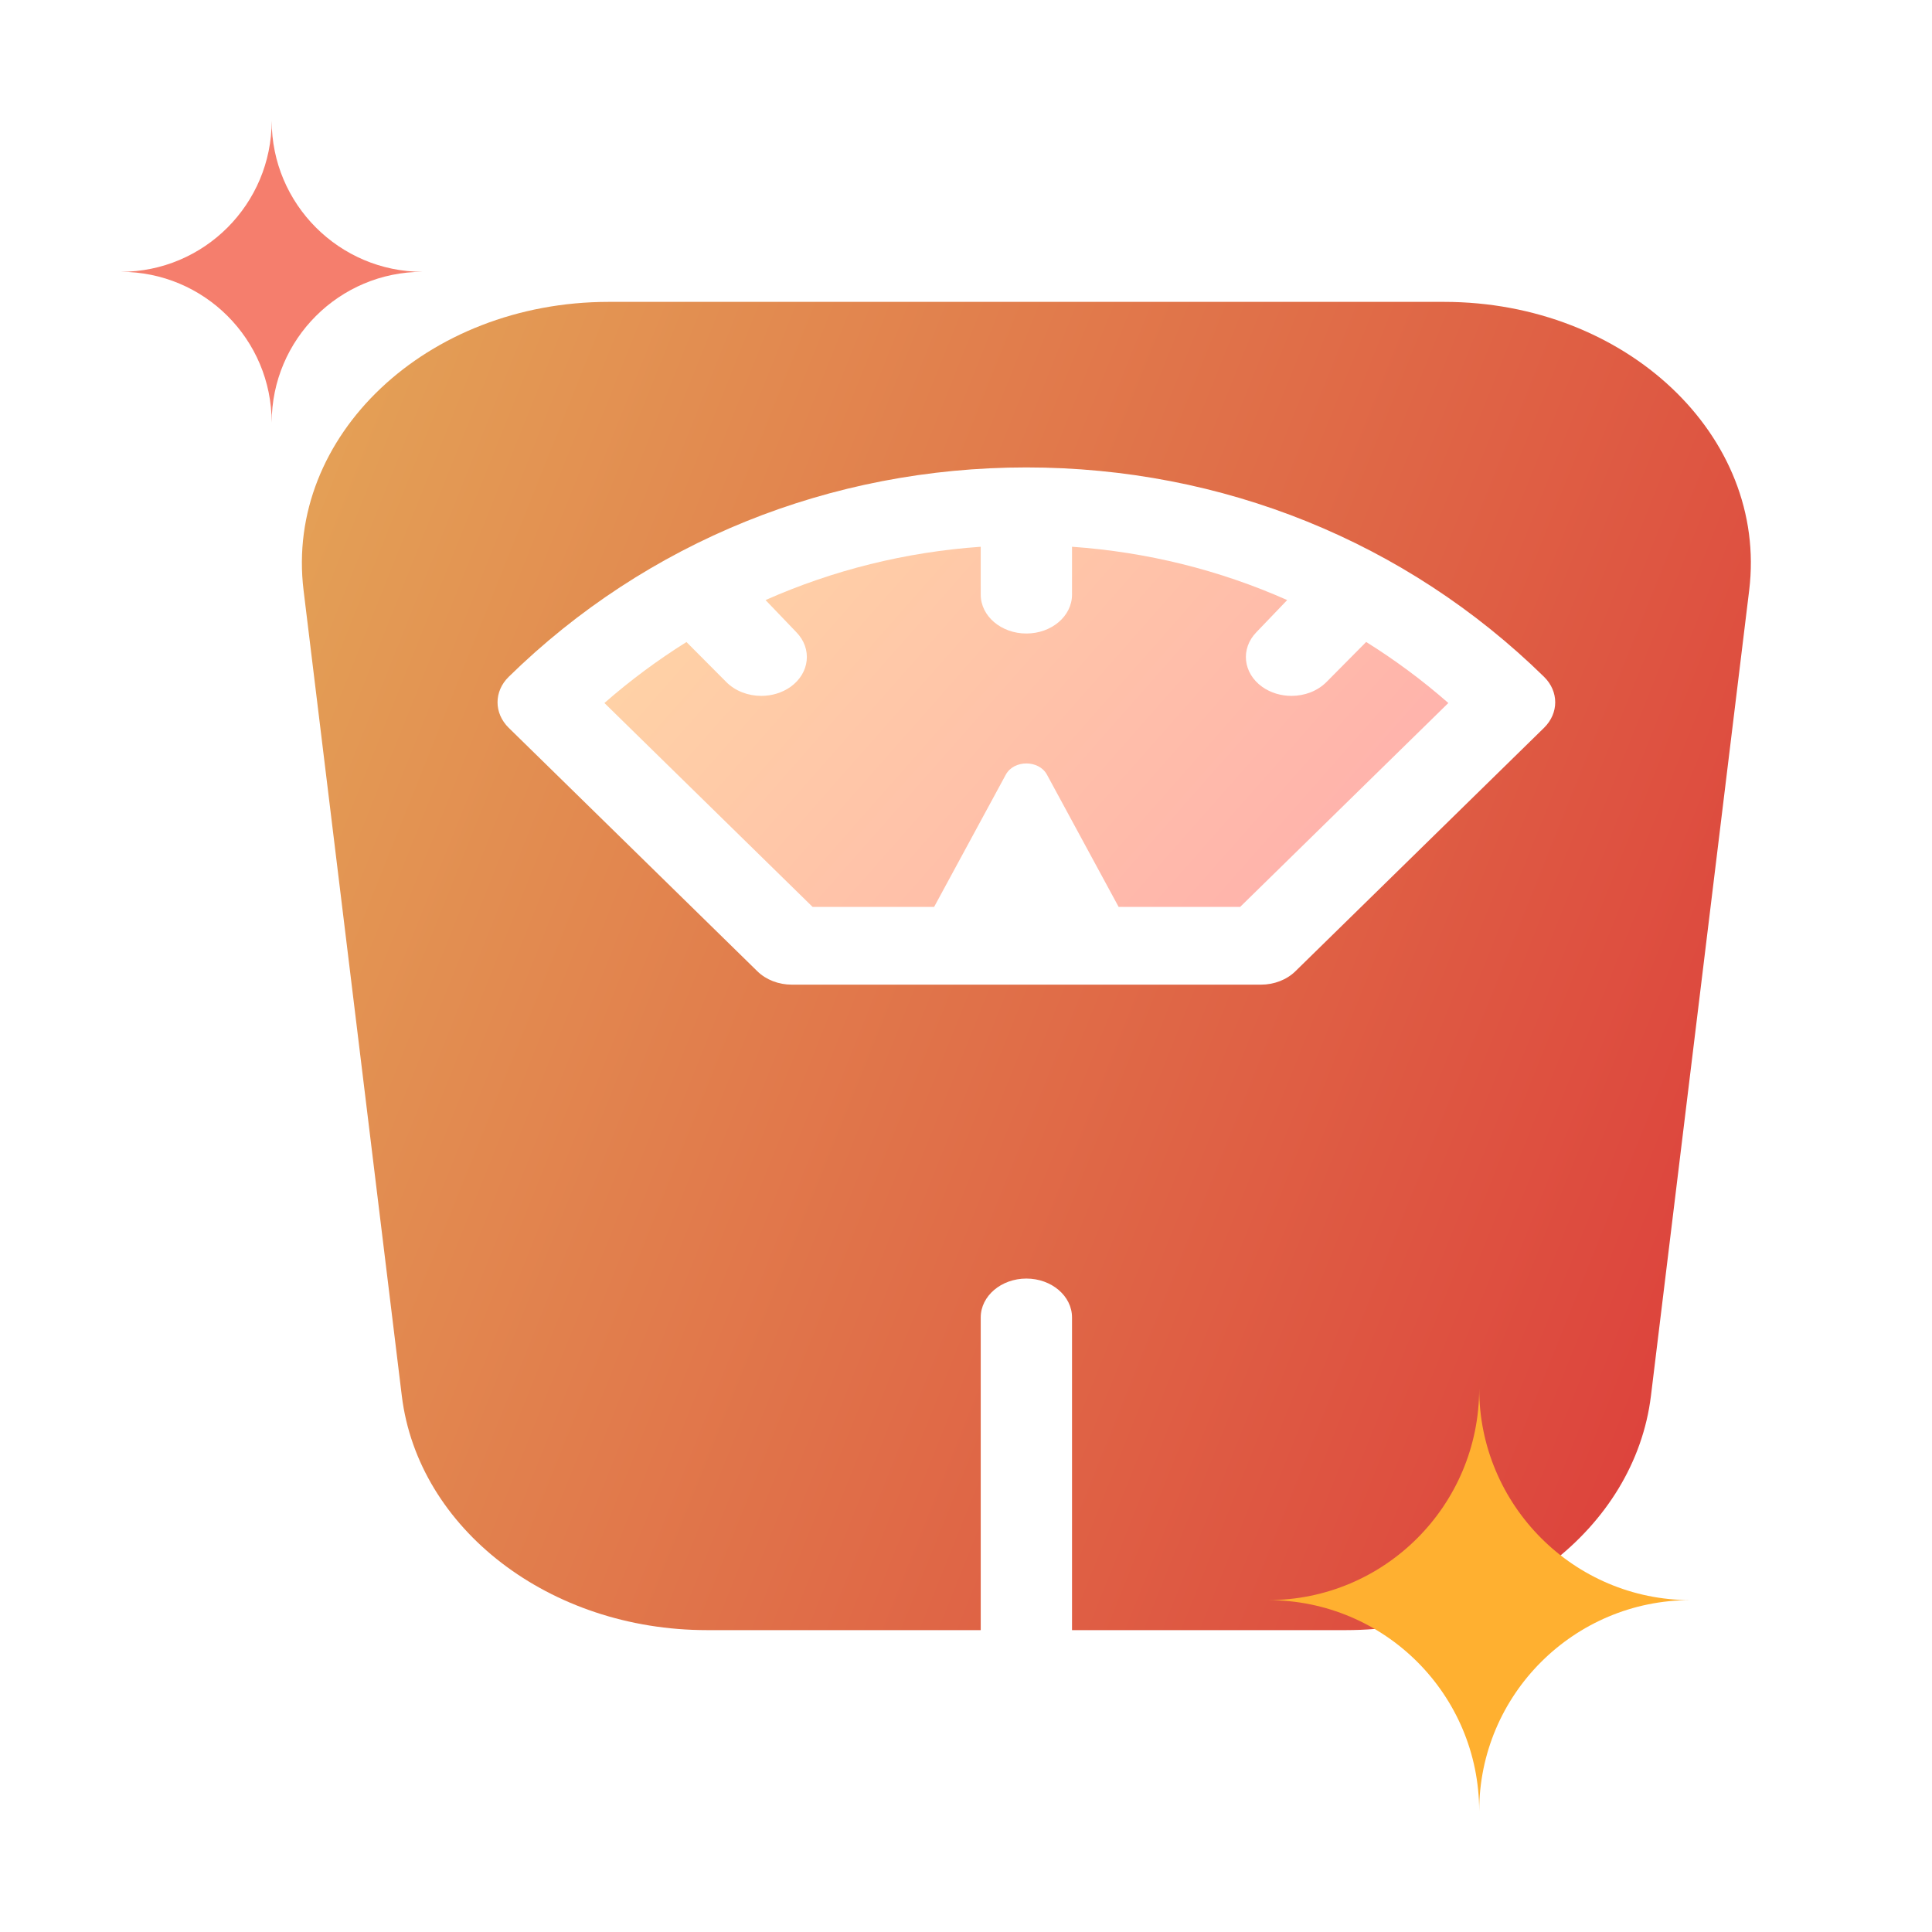 <svg width="32" height="32" viewBox="0 0 32 32" fill="none" xmlns="http://www.w3.org/2000/svg">
<path d="M23.918 5H10.082C7.068 5 4.716 7.222 5.028 9.777L6.655 23.118C6.924 25.324 9.106 27 11.71 27H16.244V21.821C16.244 21.466 16.583 21.177 17 21.177C17.417 21.177 17.756 21.466 17.756 21.821V27H22.291C24.894 27 27.076 25.324 27.345 23.118L28.972 9.777C29.284 7.222 26.932 5 23.918 5ZM25.574 12.055L21.455 16.088C21.312 16.228 21.104 16.309 20.885 16.309H13.115C12.896 16.309 12.688 16.228 12.545 16.088L8.426 12.055C8.179 11.812 8.179 11.452 8.426 11.21C10.71 8.973 13.755 7.742 17 7.742C20.245 7.742 23.29 8.973 25.574 11.21C25.821 11.452 25.821 11.812 25.574 12.055Z" fill="url(#paint0_linear_630_1220)"/>
<path d="M22.628 10.633L21.972 11.295C21.822 11.447 21.607 11.526 21.391 11.526C21.22 11.526 21.049 11.477 20.907 11.377C20.587 11.149 20.544 10.743 20.811 10.47L21.32 9.939C20.203 9.443 19 9.143 17.756 9.056V9.849C17.756 10.205 17.417 10.493 17 10.493C16.583 10.493 16.244 10.205 16.244 9.849V9.056C15 9.143 13.797 9.443 12.68 9.939L13.189 10.47C13.456 10.743 13.413 11.149 13.093 11.377C12.951 11.477 12.78 11.526 12.609 11.526C12.393 11.526 12.178 11.447 12.028 11.295L11.37 10.634C10.894 10.932 10.439 11.269 10.011 11.644L13.459 15.021H15.472L16.659 12.831C16.793 12.583 17.207 12.583 17.341 12.831L18.528 15.021H20.541L23.989 11.644C23.56 11.268 23.105 10.931 22.628 10.633Z" fill="url(#paint1_linear_630_1220)"/>
<path fill-rule="evenodd" clip-rule="evenodd" d="M21 26.503C22.936 26.503 24.5 24.932 24.5 23C24.5 24.932 26.07 26.503 28 26.503C26.07 26.503 24.5 28.068 24.5 30C24.5 28.068 22.936 26.503 21 26.503Z" fill="#FFB030"/>
<path fill-rule="evenodd" clip-rule="evenodd" d="M2 4.502C3.383 4.502 4.5 3.38 4.5 2C4.5 3.38 5.621 4.502 7 4.502C5.621 4.502 4.5 5.62 4.5 7C4.5 5.62 3.383 4.502 2 4.502Z" fill="#F57E6D"/>
<defs>
<linearGradient id="paint0_linear_630_1220" x1="5" y1="5" x2="33.276" y2="16.317" gradientUnits="userSpaceOnUse">
<stop stop-color="#E4A457"/>
<stop offset="1" stop-color="#DC3A3A"/>
</linearGradient>
<linearGradient id="paint1_linear_630_1220" x1="10.011" y1="9.056" x2="20.835" y2="18.599" gradientUnits="userSpaceOnUse">
<stop stop-color="#FFD6A5"/>
<stop offset="1" stop-color="#FFADAD"/>
</linearGradient>
</defs>
</svg>
